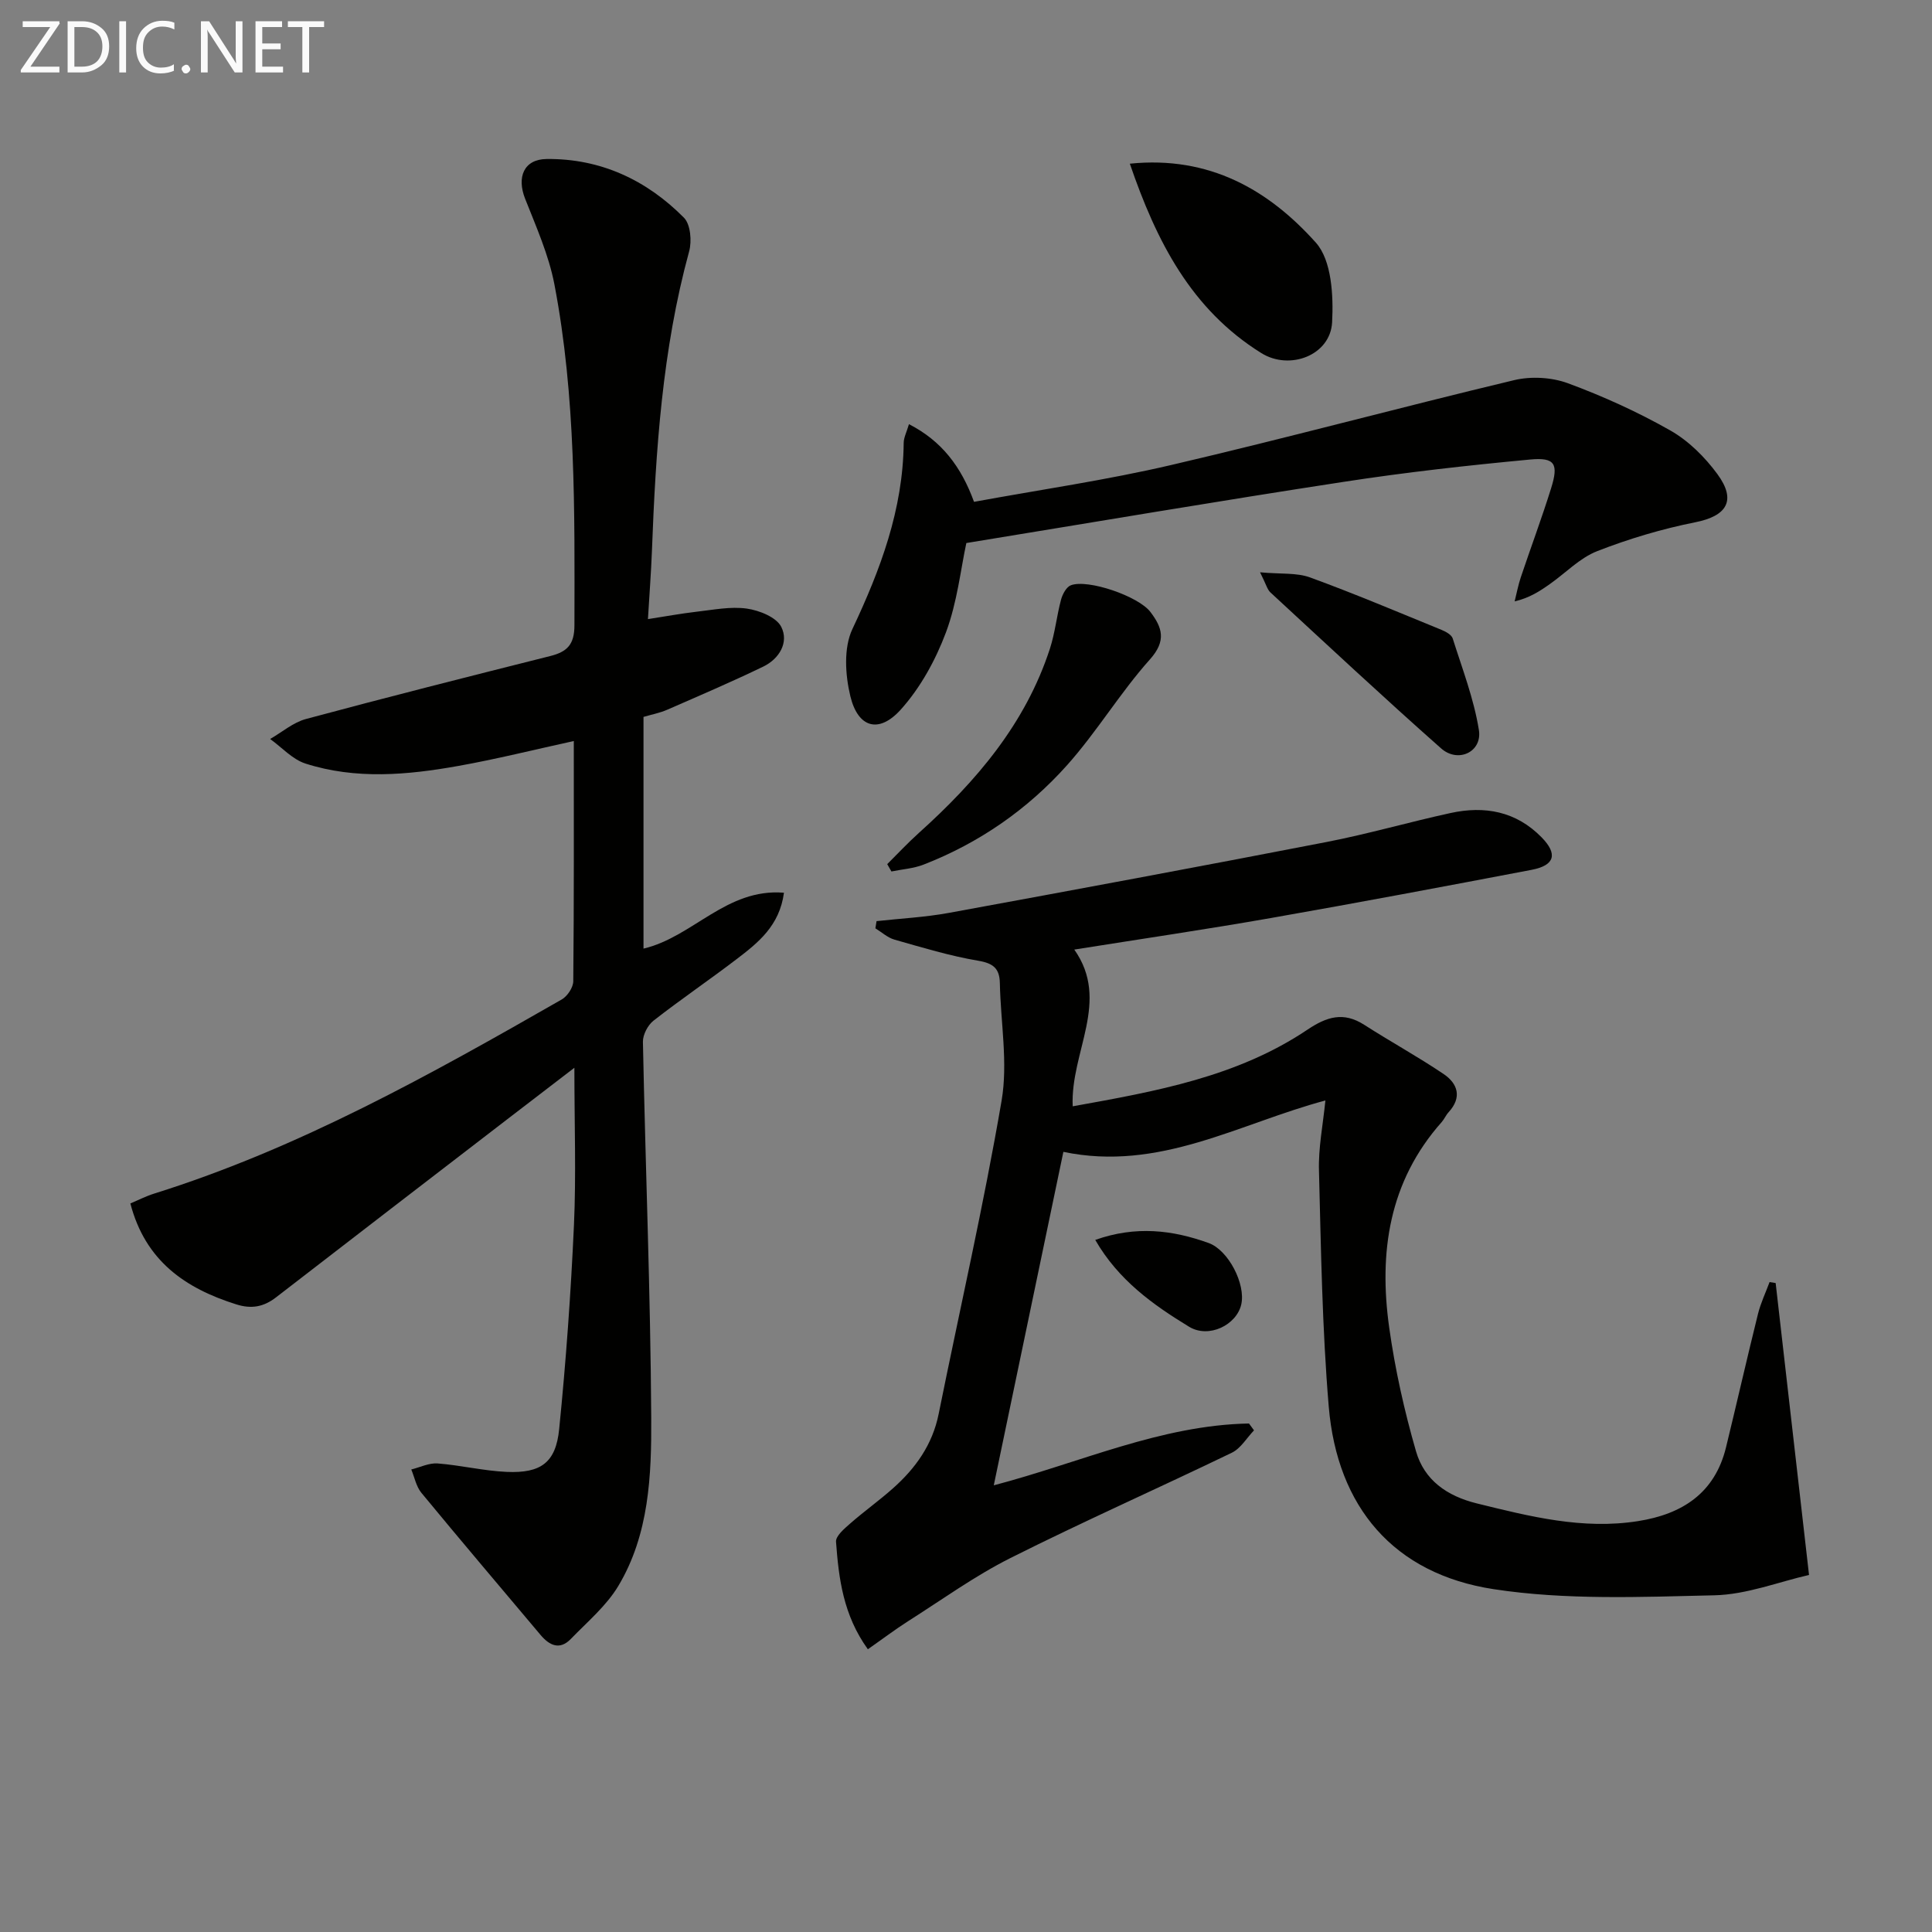 <svg enable-background="new 0 0 400 400" viewBox="0 0 400 400" xmlns="http://www.w3.org/2000/svg"><rect x="0" y="0" width="400" height="400" fill="#808080" stroke="none"/><path d="m162.31 184.83c-.91 6.83-5.34 10.35-9.79 13.74-5.67 4.33-11.59 8.35-17.21 12.74-1.19.93-2.23 2.92-2.2 4.4.52 25.95 1.57 51.89 1.72 77.84.07 11.9-.43 24.14-6.81 34.8-2.48 4.14-6.42 7.44-9.84 10.98-2.3 2.37-4.43 1.35-6.27-.84-8.24-9.79-16.53-19.55-24.67-29.42-1.07-1.3-1.41-3.2-2.09-4.83 1.82-.45 3.68-1.38 5.45-1.25 4.79.37 9.53 1.54 14.31 1.75 7.08.31 10.17-1.92 10.86-8.86 1.41-14.04 2.42-28.13 3.06-42.22.47-10.4.09-20.83.09-32.59-5.35 4.11-9.64 7.39-13.92 10.68-15.96 12.28-31.93 24.54-47.86 36.86-2.55 1.97-5.08 2.44-8.21 1.45-10.6-3.33-18.85-9.02-21.94-20.9 1.6-.67 3.21-1.5 4.9-2.03 30.04-9.41 57.29-24.68 84.41-40.2 1.17-.67 2.38-2.48 2.39-3.78.16-16.48.11-32.96.11-49.73-8.23 1.8-16.05 3.76-23.97 5.17-10.52 1.88-21.18 2.83-31.58-.5-2.71-.87-4.9-3.35-7.32-5.09 2.46-1.41 4.77-3.43 7.42-4.14 16.81-4.52 33.68-8.79 50.56-13.03 3.5-.88 5.02-2.36 5.02-6.37.04-23.63.32-47.28-4.15-70.6-1.17-6.08-3.78-11.93-6.07-17.74-1.74-4.42-.28-8.15 4.47-8.2 11.13-.12 20.68 4.33 28.43 12.16 1.36 1.38 1.65 4.84 1.07 6.96-5.57 20.36-6.92 41.2-7.71 62.13-.17 4.45-.52 8.9-.82 14.01 3.69-.57 6.87-1.16 10.07-1.53 3.46-.39 7.02-1.12 10.39-.65 2.6.37 6.15 1.79 7.15 3.8 1.6 3.2-.41 6.61-3.75 8.22-6.55 3.16-13.24 6.03-19.91 8.94-1.5.65-3.14.96-4.87 1.47v47.97c10.23-2.4 17.16-12.55 29.08-11.57z" fill="#010100"/><path d="m274.41 227.84c-17.91 4.79-34.38 14.79-54.25 10.64-4.7 22.54-9.49 45.48-14.41 69.04 18-4.72 34.59-12.46 52.84-12.8.35.47.69.94 1.04 1.42-1.52 1.58-2.75 3.74-4.59 4.63-15.25 7.37-30.74 14.22-45.87 21.82-7.36 3.7-14.13 8.6-21.11 13.03-2.74 1.74-5.34 3.72-8.38 5.84-5.12-7.11-6.03-14.68-6.59-22.25-.09-1.19 1.71-2.71 2.91-3.76 2.87-2.52 6-4.75 8.86-7.29 4.69-4.16 8.2-9.05 9.48-15.42 4.36-21.62 9.31-43.14 13.03-64.86 1.34-7.86-.2-16.2-.36-24.33-.06-3.03-1.34-4.11-4.47-4.64-5.86-.99-11.61-2.74-17.35-4.37-1.42-.4-2.64-1.54-3.95-2.34.08-.5.16-1 .24-1.49 4.98-.55 10.02-.8 14.94-1.7 26.09-4.78 52.18-9.63 78.22-14.68 8.62-1.67 17.09-4.13 25.67-6 7.08-1.55 13.59-.36 18.87 5.04 3.37 3.44 2.74 5.8-2.08 6.72-17.94 3.42-35.88 6.8-53.87 9.96-13.39 2.35-26.85 4.33-40.81 6.55 7.55 10.7-.83 21.17-.33 32.45 17.26-3.1 34.05-6.1 48.59-15.86 4.02-2.7 7.47-3.77 11.76-1.02 5.42 3.48 11.1 6.59 16.44 10.19 2.96 2 3.85 4.85 1.03 7.92-.56.61-.88 1.42-1.43 2.04-10.93 12.32-13.04 27.01-10.86 42.54 1.21 8.64 3.13 17.23 5.55 25.62 1.71 5.93 6.35 9.25 12.61 10.79 11 2.71 21.92 5.47 33.37 3.66 9.12-1.44 15.89-5.77 18.21-15.3 2.24-9.19 4.33-18.41 6.61-27.59.56-2.26 1.59-4.41 2.4-6.6.42.07.84.13 1.26.2 2.25 19.66 4.5 39.32 6.91 60.44-6.24 1.41-12.9 4.06-19.61 4.21-15.24.35-30.74 1.02-45.69-1.27-20.69-3.17-32.39-17-34.14-37.82-1.36-16.21-1.6-32.51-2.02-48.78-.15-4.72.82-9.49 1.33-14.58z" fill="#010100"/><path d="m200.07 112.43c-1.16 5.37-1.88 12.24-4.22 18.5-2.15 5.74-5.31 11.5-9.39 16.02-4.52 4.99-8.82 3.73-10.4-2.79-1.07-4.41-1.42-10.03.42-13.92 5.81-12.32 10.48-24.74 10.62-38.54.01-1.11.6-2.22 1.09-3.88 6.76 3.46 10.81 8.78 13.47 16.08 13.66-2.51 27.41-4.49 40.89-7.64 23.73-5.53 47.26-11.9 70.96-17.56 3.48-.83 7.74-.59 11.09.64 7.29 2.69 14.45 5.94 21.2 9.77 3.78 2.14 7.17 5.51 9.77 9.05 4.02 5.48 1.93 8.68-4.58 9.97-6.91 1.38-13.76 3.42-20.31 5.98-3.59 1.4-6.52 4.5-9.77 6.79-2.09 1.48-4.23 2.89-7.32 3.61.42-1.68.74-3.4 1.29-5.03 2.06-6.14 4.33-12.21 6.26-18.39 1.58-5.06.81-6.44-4.35-5.95-12.87 1.21-25.75 2.64-38.52 4.61-25.88 3.96-51.7 8.35-78.2 12.68z" fill="#010100"/><path d="m233.92 33.89c16.5-1.69 28.78 5.47 38.52 16.35 3.27 3.66 3.65 10.95 3.36 16.48-.36 6.86-8.8 10.04-14.66 6.38-14.53-9.05-21.72-23.16-27.22-39.21z" fill="#010100"/><path d="m183.69 178.91c2.18-2.16 4.27-4.41 6.55-6.46 11.9-10.7 22.08-22.62 27.13-38.14 1.07-3.29 1.41-6.81 2.31-10.17.3-1.12 1.1-2.62 2.04-2.97 3.53-1.32 13.99 2.27 16.46 5.53 2.44 3.21 3.37 5.94-.09 9.81-6.18 6.91-11.01 15.03-17.19 21.94-8.17 9.14-18.17 16.08-29.69 20.56-2.08.81-4.42.96-6.65 1.42-.28-.51-.58-1.01-.87-1.52z" fill="#010100"/><path d="m260.88 118.49c4.35.4 7.59.05 10.35 1.06 9.18 3.35 18.2 7.17 27.25 10.87.88.36 2.05 1.01 2.29 1.77 1.98 6.28 4.39 12.51 5.42 18.96.72 4.52-4.3 6.91-7.82 3.8-11.95-10.57-23.62-21.47-35.34-32.29-.66-.61-.88-1.66-2.15-4.17z" fill="#010100"/><path d="m226.76 256.71c8.41-2.98 16-2.05 23.47.64 4.11 1.48 7.71 8.52 6.76 12.72-.97 4.26-6.73 7.1-10.8 4.62-7.46-4.55-14.62-9.63-19.43-17.98z" fill="#010100"/><g fill="#fafafa"><path d="m12.4 4.8-6.1 9h6v1.2h-8v-.5l6.1-8.9h-5.7v-1.2h7.6v.4z"/><path d="m14 15v-10.6h3c1.6 0 2.9.5 4 1.4s1.6 2.2 1.6 3.8-.5 3-1.6 3.9-2.4 1.5-4 1.5zm1.4-9.4v8.2h1.6c1.3 0 2.4-.4 3.1-1.1s1.1-1.8 1.1-3.1-.4-2.3-1.2-3-1.8-1-3.1-1z"/><path d="m26.1 4.4v10.6h-1.4v-10.6z"/><path d="m36.1 14.6c-.8.4-1.8.6-2.9.6-1.5 0-2.7-.5-3.6-1.4s-1.4-2.2-1.4-3.8c0-1.7.5-3.1 1.5-4.1s2.3-1.6 3.9-1.6c1 0 1.8.1 2.5.4v1.4c-.8-.4-1.6-.6-2.5-.6-1.2 0-2.1.4-2.9 1.2s-1.1 1.8-1.1 3.2c0 1.3.3 2.3 1 3s1.6 1.1 2.7 1.1c1 0 2-.2 2.7-.7v1.3z"/><path d="m37.6 14.3c0-.2.1-.5.3-.6s.4-.3.6-.3c.3 0 .5.1.6.3s.3.4.3.6-.1.4-.3.6-.4.3-.6.3c-.3 0-.5-.1-.6-.3s-.3-.4-.3-.6z"/><path d="m50.2 15h-1.6l-5.3-8.2c-.2-.2-.3-.5-.4-.7 0 .2.1.7.1 1.5v7.4h-1.4v-10.6h1.7l5.2 8.1c.2.4.4.6.4.7 0-.3-.1-.8-.1-1.5v-7.3h1.4z"/><path d="m58.6 15h-5.7v-10.6h5.5v1.2h-4.1v3.4h3.8v1.2h-3.8v3.6h4.3z"/><path d="m67.1 5.6h-3.1v9.4h-1.4v-9.4h-3v-1.2h7.5z"/></g></svg>